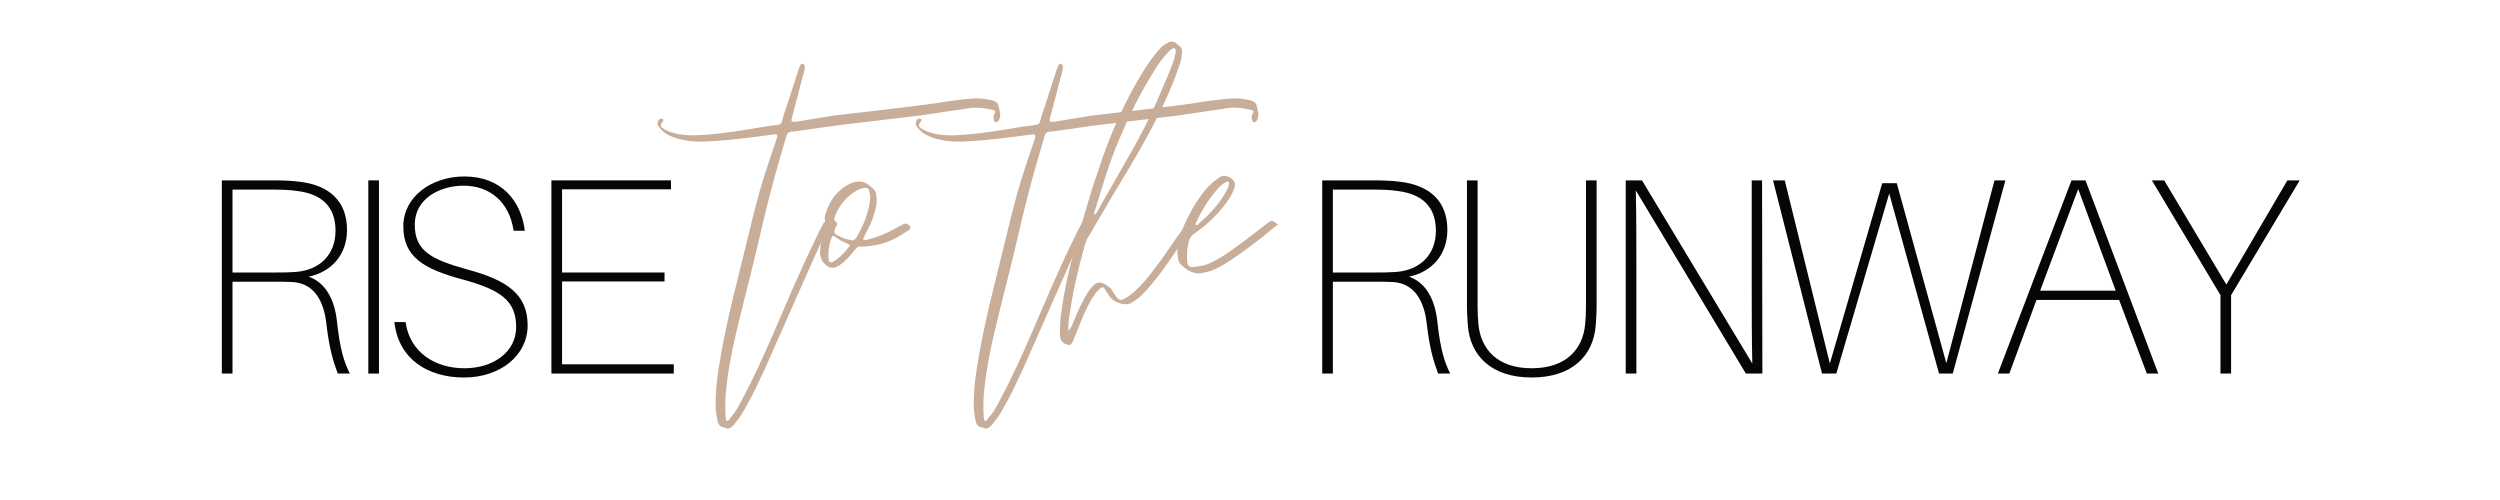<?xml version="1.0" encoding="UTF-8"?>
<svg xmlns="http://www.w3.org/2000/svg" xmlns:xlink="http://www.w3.org/1999/xlink" width="375pt" height="75pt" viewBox="0 0 375 75" version="1.2">
<g id="surface1">
<rect x="0" y="0" width="375" height="75" style="fill:rgb(100%,100%,100%);fill-opacity:1;stroke:none;"/>
<rect x="0" y="0" width="375" height="75" style="fill:rgb(100%,100%,100%);fill-opacity:1;stroke:none;"/>
<rect x="0" y="0" width="375" height="75" style="fill:rgb(100%,100%,100%);fill-opacity:1;stroke:none;"/>
<path style=" stroke:none;fill-rule:nonzero;fill:rgb(1.959%,2.35%,2.75%);fill-opacity:1;" d="M 50.539 48.18 C 50.203 44.988 48.859 42.387 46.297 41.504 C 49.699 40.789 52.051 38.227 52.051 34.488 C 52.051 30.164 49.406 27.812 44.996 27.266 C 43.652 27.098 42.391 27.055 40.922 27.055 L 33.277 27.055 L 33.277 56.035 L 34.875 56.035 L 34.875 42.258 L 41.301 42.258 C 41.973 42.258 42.938 42.258 43.82 42.301 C 47.18 42.469 48.566 45.242 48.941 48.434 C 49.406 52.465 49.992 54.188 50.664 56.035 L 52.473 56.035 C 51.59 54.27 51 52.383 50.539 48.18 Z M 34.875 40.875 L 34.875 28.441 L 40.922 28.441 C 42.391 28.441 43.441 28.484 44.617 28.652 C 48.27 29.113 50.328 31.004 50.328 34.613 C 50.328 38.145 48.02 40.496 44.406 40.789 C 43.188 40.875 42.477 40.875 41.34 40.875 Z M 34.875 40.875 "/>
<path style=" stroke:none;fill-rule:nonzero;fill:rgb(1.959%,2.35%,2.75%);fill-opacity:1;" d="M 56.844 56.035 L 56.844 27.055 L 55.246 27.055 L 55.246 56.035 Z M 56.844 56.035 "/>
<path style=" stroke:none;fill-rule:nonzero;fill:rgb(1.959%,2.35%,2.75%);fill-opacity:1;" d="M 69.652 26.469 C 64.695 26.469 60.496 29.531 60.496 33.941 C 60.496 38.48 63.434 40.328 69.398 41.922 C 75.07 43.477 77.422 45.074 77.422 49.062 C 77.422 52.758 74.062 55.238 69.652 55.238 C 65.199 55.238 61.461 52.801 60.832 48.309 L 59.152 48.309 C 59.781 53.895 64.191 56.625 69.609 56.625 C 75.07 56.625 79.145 53.305 79.145 48.812 C 79.145 44.191 76.16 42.051 70.07 40.41 C 64.609 38.898 62.215 37.598 62.215 33.691 C 62.215 29.785 65.996 27.852 69.523 27.852 C 73.516 27.852 76.414 30.332 77.043 34.613 L 78.723 34.613 C 78.176 30.121 75.195 26.469 69.652 26.469 Z M 69.652 26.469 "/>
<path style=" stroke:none;fill-rule:nonzero;fill:rgb(1.959%,2.35%,2.75%);fill-opacity:1;" d="M 101.066 54.648 L 84.309 54.648 L 84.309 42.219 L 99.68 42.219 L 99.68 40.875 L 84.309 40.875 L 84.309 28.398 L 100.645 28.398 L 100.645 27.055 L 82.711 27.055 L 82.711 56.035 L 101.066 56.035 Z M 101.066 54.648 "/>
<path style=" stroke:none;fill-rule:nonzero;fill:rgb(1.959%,2.35%,2.75%);fill-opacity:1;" d="M 215.594 48.18 C 215.258 44.988 213.914 42.387 211.352 41.504 C 214.754 40.789 217.105 38.227 217.105 34.488 C 217.105 30.164 214.461 27.812 210.051 27.266 C 208.707 27.098 207.445 27.055 205.977 27.055 L 198.332 27.055 L 198.332 56.035 L 199.93 56.035 L 199.93 42.258 L 206.355 42.258 C 207.027 42.258 207.992 42.258 208.875 42.301 C 212.234 42.469 213.621 45.242 213.996 48.434 C 214.461 52.465 215.047 54.188 215.719 56.035 L 217.527 56.035 C 216.645 54.27 216.055 52.383 215.594 48.18 Z M 199.93 40.875 L 199.93 28.441 L 205.977 28.441 C 207.445 28.441 208.496 28.484 209.672 28.652 C 213.324 29.113 215.383 31.004 215.383 34.613 C 215.383 38.145 213.074 40.496 209.461 40.789 C 208.242 40.875 207.531 40.875 206.395 40.875 Z M 199.93 40.875 "/>
<path style=" stroke:none;fill-rule:nonzero;fill:rgb(1.959%,2.35%,2.75%);fill-opacity:1;" d="M 239.492 27.055 L 237.895 27.055 L 237.895 46.039 C 237.895 47.004 237.852 47.805 237.77 48.645 C 237.434 52.297 234.996 55.238 229.746 55.238 C 224.539 55.238 222.102 52.297 221.766 48.645 C 221.684 47.805 221.641 47.004 221.641 46.039 L 221.641 27.055 L 220.043 27.055 L 220.043 45.996 C 220.043 46.711 220.086 47.594 220.172 48.77 C 220.508 53.305 223.656 56.625 229.746 56.625 C 235.879 56.625 239.027 53.305 239.363 48.77 C 239.449 47.594 239.492 46.711 239.492 45.996 Z M 239.492 27.055 "/>
<path style=" stroke:none;fill-rule:nonzero;fill:rgb(1.959%,2.35%,2.75%);fill-opacity:1;" d="M 264.355 56.035 L 264.312 27.055 L 262.758 27.055 L 262.758 42.469 C 262.758 46.25 262.758 50.742 262.844 54.523 L 246.297 27.055 L 243.859 27.055 L 243.859 56.035 L 245.457 56.035 L 245.457 40.578 C 245.457 36.801 245.457 32.348 245.371 28.566 L 261.879 56.035 Z M 264.355 56.035 "/>
<path style=" stroke:none;fill-rule:nonzero;fill:rgb(1.959%,2.35%,2.75%);fill-opacity:1;" d="M 300.812 27.055 L 299.172 27.055 L 291.949 54.48 L 284.516 27.477 L 282.332 27.477 L 274.477 54.523 L 267.715 27.055 L 265.953 27.055 L 273.301 56.035 L 275.445 56.035 L 283.383 29.027 L 290.855 56.035 L 292.914 56.035 Z M 300.812 27.055 "/>
<path style=" stroke:none;fill-rule:nonzero;fill:rgb(1.959%,2.35%,2.75%);fill-opacity:1;" d="M 317.863 44.988 L 322.023 56.035 L 323.742 56.035 L 312.824 27.055 L 310.723 27.055 L 299.68 56.035 L 301.398 56.035 L 305.473 44.988 Z M 306.02 43.602 L 311.73 28.355 L 317.359 43.602 Z M 306.02 43.602 "/>
<path style=" stroke:none;fill-rule:nonzero;fill:rgb(1.959%,2.35%,2.75%);fill-opacity:1;" d="M 334.664 44.273 L 344.957 27.055 L 343.109 27.055 L 333.953 42.68 L 324.629 27.055 L 322.781 27.055 L 333.07 44.273 L 333.07 56.035 L 334.664 56.035 Z M 334.664 44.273 "/>
<path style=" stroke:none;fill-rule:nonzero;fill:rgb(78.429%,67.839%,59.999%);fill-opacity:1;" d="M 108.988 64.266 C 109.301 64.344 109.609 64.188 109.844 63.957 C 109.996 63.801 110.152 63.645 110.309 63.414 C 110.926 62.715 111.391 61.941 111.855 61.09 C 112.941 59.23 113.793 57.293 114.723 55.359 C 117.898 48.234 120.996 41.031 124.25 33.98 C 124.324 33.828 124.402 33.75 124.402 33.672 C 124.48 33.516 124.324 33.363 124.25 33.363 C 123.859 33.207 123.629 33.207 123.473 33.594 C 123.008 34.445 122.621 35.223 122.234 36.074 C 119.988 40.645 118.051 45.289 116.039 49.938 C 114.566 53.344 113.02 56.754 111.234 60.082 C 110.773 61.012 110.23 61.941 109.531 62.715 C 109.453 62.871 109.301 63.027 109.223 63.105 C 109.066 63.18 108.988 63.105 108.914 63.027 L 108.836 62.484 C 108.758 61.168 108.758 59.852 108.914 58.457 C 109.223 55.512 109.766 52.648 110.461 49.781 C 111.469 45.445 112.629 41.184 113.637 36.848 C 114.723 32.125 115.883 27.398 117.277 22.75 L 117.973 20.352 C 118.129 19.965 118.285 19.809 118.672 19.73 C 118.828 19.73 118.98 19.73 119.059 19.73 L 125.641 18.801 C 128.43 18.492 131.219 18.105 134.086 17.793 C 135.324 17.641 136.641 17.484 137.957 17.328 L 145.781 16.168 C 146.785 16.09 147.871 16.246 148.879 16.477 C 149.266 16.555 149.418 16.711 149.188 17.02 C 148.957 17.406 149.031 17.719 149.109 18.027 C 149.109 18.184 149.188 18.336 149.344 18.336 C 149.496 18.336 149.652 18.258 149.73 18.184 C 149.961 17.871 150.039 17.484 150.039 17.02 L 149.809 16.012 C 149.73 15.473 149.418 15.238 148.957 15.082 C 147.949 14.852 147.02 14.695 146.012 14.773 C 144.852 14.852 143.609 15.008 142.449 15.16 C 138.73 15.781 134.938 16.168 131.141 16.633 C 129.129 16.867 127.113 17.098 125.102 17.328 L 119.445 18.258 C 119.215 18.258 118.98 18.336 118.75 18.184 C 118.672 17.871 118.828 17.562 118.902 17.254 C 119.215 15.938 119.602 14.695 119.91 13.379 L 120.609 10.746 C 120.684 10.438 120.762 10.129 120.684 9.816 C 120.609 9.664 120.531 9.586 120.375 9.586 C 120.219 9.586 120.145 9.664 120.066 9.738 C 119.988 9.973 119.832 10.203 119.758 10.516 C 118.98 12.836 118.285 15.16 117.512 17.406 L 117.277 18.258 C 117.199 18.492 117.047 18.648 116.734 18.723 L 114.953 18.957 C 111.625 19.5 108.215 20.117 104.809 20.273 C 103.801 20.352 102.715 20.273 101.711 20.117 C 101.09 19.965 100.469 19.809 99.852 19.5 C 99.695 19.422 99.543 19.266 99.309 19.188 C 99.152 19.035 99.078 18.801 99.152 18.648 C 99.23 18.414 99.309 18.336 99.465 18.184 C 99.465 18.105 99.543 17.949 99.465 17.871 C 99.309 17.793 99.23 17.793 99.078 17.793 C 98.688 18.027 98.535 18.414 98.688 18.801 C 98.922 19.266 99.387 19.652 99.773 19.965 C 100.625 20.504 101.477 20.816 102.406 20.969 C 103.723 21.281 105.117 21.281 106.434 21.203 C 109.379 21.047 112.32 20.66 115.266 20.273 C 116.891 20.039 116.734 20.039 116.27 21.512 C 115.109 24.844 114.023 28.172 113.172 31.582 L 109.918 44.824 C 109.066 48.387 108.293 51.949 107.75 55.59 C 107.441 57.527 107.285 59.465 107.363 61.477 C 107.441 62.098 107.52 62.715 107.672 63.336 C 107.828 63.723 108.062 64.109 108.602 64.109 C 108.68 64.109 108.836 64.188 108.988 64.266 Z M 108.988 64.266 "/>
<path style=" stroke:none;fill-rule:nonzero;fill:rgb(78.429%,67.839%,59.999%);fill-opacity:1;" d="M 126.031 39.715 C 126.883 39.094 127.5 38.398 128.121 37.621 C 128.43 37.156 128.816 36.848 129.281 37.004 C 131.297 36.926 133.078 36.461 134.703 35.531 L 136.332 34.523 C 136.484 34.371 136.562 34.215 136.562 34.059 C 136.406 33.672 135.867 33.441 135.555 33.594 L 133.078 34.91 C 132.07 35.375 130.988 35.762 129.902 35.996 C 129.824 35.996 129.594 35.996 129.516 35.918 C 129.359 35.84 129.516 35.688 129.594 35.609 C 129.668 35.375 129.824 35.145 129.902 34.91 C 130.598 33.75 131.062 32.512 131.375 31.195 C 131.527 30.652 131.527 30.031 131.449 29.414 C 131.449 29.102 131.375 28.715 131.141 28.484 C 129.902 27.242 129.203 26.934 127.656 27.477 L 127.191 27.707 C 125.566 28.637 124.48 30.031 123.938 31.812 C 123.707 32.277 123.629 32.82 123.785 33.285 C 123.938 33.906 123.785 34.523 123.551 35.066 C 123.164 35.996 123.008 37.004 123.008 38.008 C 123.086 38.473 123.164 38.938 123.473 39.324 C 124.25 40.332 125.102 40.41 126.031 39.715 Z M 127.578 35.996 C 126.957 35.918 126.34 35.688 125.797 35.375 C 125.102 35.066 125.023 34.758 125.332 34.137 C 125.332 34.059 125.41 33.98 125.41 33.98 C 125.641 33.672 125.641 33.441 125.332 33.207 C 125.102 33.051 125.102 32.82 125.176 32.586 C 125.797 30.961 126.805 29.645 128.277 28.715 C 128.742 28.406 129.281 28.172 129.902 28.172 C 130.133 28.172 130.367 28.328 130.367 28.637 C 130.445 28.949 130.523 29.336 130.523 29.488 C 130.523 30.73 130.133 31.812 129.824 32.82 C 129.438 33.828 128.973 34.758 128.43 35.688 C 128.199 35.996 127.887 36.152 127.578 35.996 Z M 124.867 39.324 C 124.559 39.402 124.324 39.324 124.324 39.016 C 124.172 37.855 124.324 36.691 124.789 35.531 C 124.867 35.375 125.023 35.297 125.176 35.453 C 125.797 35.918 126.418 36.305 127.113 36.539 L 127.5 36.77 C 126.957 37.699 125.719 38.863 124.867 39.324 Z M 124.867 39.324 "/>
<path style=" stroke:none;fill-rule:nonzero;fill:rgb(78.429%,67.839%,59.999%);fill-opacity:1;" d="M 147.711 64.266 C 148.023 64.344 148.332 64.188 148.566 63.957 C 148.719 63.801 148.875 63.645 149.031 63.414 C 149.648 62.715 150.113 61.941 150.578 61.09 C 151.664 59.23 152.516 57.293 153.445 55.359 C 156.621 48.234 159.719 41.031 162.973 33.98 C 163.047 33.828 163.125 33.75 163.125 33.672 C 163.203 33.516 163.047 33.363 162.973 33.363 C 162.582 33.207 162.352 33.207 162.195 33.594 C 161.73 34.445 161.344 35.223 160.957 36.074 C 158.711 40.645 156.773 45.289 154.762 49.938 C 153.289 53.344 151.742 56.754 149.957 60.082 C 149.496 61.012 148.953 61.941 148.254 62.715 C 148.176 62.871 148.023 63.027 147.945 63.105 C 147.789 63.18 147.711 63.105 147.637 63.027 L 147.559 62.484 C 147.48 61.168 147.48 59.852 147.637 58.457 C 147.945 55.512 148.488 52.648 149.184 49.781 C 150.191 45.445 151.352 41.184 152.359 36.848 C 153.445 32.125 154.605 27.398 156 22.75 L 156.695 20.352 C 156.852 19.965 157.008 19.809 157.395 19.73 C 157.551 19.73 157.703 19.73 157.781 19.73 L 164.363 18.801 C 167.152 18.492 169.941 18.105 172.809 17.793 C 174.047 17.641 175.363 17.484 176.68 17.328 L 184.504 16.168 C 185.508 16.09 186.594 16.246 187.602 16.477 C 187.988 16.555 188.141 16.711 187.91 17.02 C 187.68 17.406 187.754 17.719 187.832 18.027 C 187.832 18.184 187.91 18.336 188.066 18.336 C 188.219 18.336 188.375 18.258 188.453 18.184 C 188.684 17.871 188.762 17.484 188.762 17.02 L 188.531 16.012 C 188.453 15.473 188.141 15.238 187.68 15.082 C 186.672 14.852 185.742 14.695 184.734 14.773 C 183.574 14.852 182.332 15.008 181.172 15.16 C 177.453 15.781 173.66 16.168 169.863 16.633 C 167.852 16.867 165.836 17.098 163.824 17.328 L 158.168 18.258 C 157.938 18.258 157.703 18.336 157.473 18.184 C 157.395 17.871 157.551 17.562 157.625 17.254 C 157.938 15.938 158.324 14.695 158.633 13.379 L 159.332 10.746 C 159.406 10.438 159.484 10.129 159.406 9.816 C 159.332 9.664 159.254 9.586 159.098 9.586 C 158.941 9.586 158.867 9.664 158.789 9.738 C 158.711 9.973 158.555 10.203 158.48 10.516 C 157.703 12.836 157.008 15.16 156.234 17.406 L 156 18.258 C 155.922 18.492 155.77 18.648 155.457 18.723 L 153.676 18.957 C 150.348 19.5 146.938 20.117 143.531 20.273 C 142.523 20.352 141.438 20.273 140.434 20.117 C 139.812 19.965 139.191 19.809 138.574 19.5 C 138.418 19.422 138.266 19.266 138.031 19.188 C 137.875 19.035 137.801 18.801 137.875 18.648 C 137.953 18.414 138.031 18.336 138.188 18.184 C 138.188 18.105 138.266 17.949 138.188 17.871 C 138.031 17.793 137.953 17.793 137.801 17.793 C 137.41 18.027 137.258 18.414 137.41 18.801 C 137.645 19.266 138.109 19.652 138.496 19.965 C 139.348 20.504 140.199 20.816 141.129 20.969 C 142.445 21.281 143.84 21.281 145.156 21.203 C 148.102 21.047 151.043 20.66 153.988 20.273 C 155.613 20.039 155.457 20.039 154.992 21.512 C 153.832 24.844 152.746 28.172 151.895 31.582 L 148.641 44.824 C 147.789 48.387 147.016 51.949 146.473 55.59 C 146.164 57.527 146.008 59.465 146.086 61.477 C 146.164 62.098 146.242 62.715 146.395 63.336 C 146.551 63.723 146.785 64.109 147.324 64.109 C 147.402 64.109 147.559 64.188 147.711 64.266 Z M 147.711 64.266 "/>
<path style=" stroke:none;fill-rule:nonzero;fill:rgb(78.429%,67.839%,59.999%);fill-opacity:1;" d="M 159.949 51.641 C 160.492 51.797 160.648 51.797 160.879 51.332 L 161.578 49.629 C 162.195 48 162.895 46.297 163.824 44.746 C 164.133 44.281 164.363 43.895 164.754 43.508 C 165.449 42.812 165.527 43.043 165.914 43.664 L 166.145 43.973 C 166.535 44.824 167.23 45.289 168.082 45.523 C 168.547 45.676 169.012 45.676 169.555 45.523 C 169.941 45.289 170.328 45.059 170.715 44.746 C 171.566 44.051 172.344 43.121 173.039 42.27 C 175.207 39.637 176.91 36.77 178.848 34.059 C 179.004 33.828 178.926 33.672 178.695 33.516 C 178.383 33.441 178.152 33.441 177.996 33.672 C 177.531 34.215 177.145 34.758 176.68 35.375 C 175.441 37.156 174.203 39.016 172.809 40.797 C 172.031 41.805 171.258 42.734 170.328 43.586 C 169.863 44.051 169.32 44.438 168.781 44.746 C 168.004 45.137 167.852 45.059 167.387 44.438 L 166.922 43.742 C 166.766 43.508 166.688 43.277 166.457 43.121 C 165.141 42.113 164.52 42.113 163.59 43.277 C 163.125 43.895 162.738 44.516 162.43 45.211 C 161.809 46.297 161.344 47.457 160.879 48.621 C 160.727 48.93 160.648 49.238 160.262 49.629 C 160.184 48.387 160.414 47.383 160.57 46.375 C 161.035 43.199 161.809 40.102 162.66 37.004 C 162.816 36.383 163.047 35.762 163.434 35.223 C 164.906 32.742 166.301 30.266 167.773 27.863 C 170.172 23.914 172.496 19.965 174.434 15.859 C 175.285 14 176.137 12.141 176.758 10.203 C 177.066 9.508 177.223 8.809 177.301 8.035 C 177.375 7.492 177.223 7.027 176.68 6.719 L 176.449 6.488 C 175.984 6.176 175.52 6.176 175.055 6.488 C 174.59 6.719 174.203 7.027 173.891 7.418 C 173.039 8.344 172.344 9.352 171.645 10.438 C 168.703 15.16 166.457 20.273 164.754 25.539 C 163.434 29.258 162.43 33.051 161.344 36.848 C 160.336 40.332 159.562 43.895 159.098 47.535 C 159.02 48.465 158.941 49.395 159.02 50.324 C 159.02 50.945 159.254 51.41 159.949 51.641 Z M 164.133 32.199 C 164.055 31.891 164.211 31.66 164.289 31.426 C 165.371 27.941 166.379 24.379 167.852 20.969 C 169.246 17.641 170.793 14.387 172.73 11.289 C 173.348 10.203 174.047 9.121 174.898 8.191 C 175.207 7.805 175.52 7.492 175.906 7.262 C 175.984 7.262 176.137 7.184 176.215 7.262 C 176.293 7.262 176.293 7.418 176.371 7.492 C 176.371 8.113 176.137 8.734 175.984 9.273 C 175.52 10.438 175.129 11.598 174.59 12.684 C 173.039 16.555 171.18 20.273 169.09 23.836 L 164.754 31.426 C 164.598 31.734 164.52 32.047 164.133 32.199 Z M 164.133 32.199 "/>
<path style=" stroke:none;fill-rule:nonzero;fill:rgb(78.429%,67.839%,59.999%);fill-opacity:1;" d="M 179.312 40.953 C 179.621 41.031 179.934 41.031 180.242 40.953 C 181.48 40.797 182.488 40.332 183.496 39.715 C 185.43 38.629 189.383 35.609 191.086 34.137 C 191.238 33.98 191.473 33.906 191.703 33.672 C 190.773 32.977 190.773 32.977 190.078 33.516 L 189.457 33.98 C 188.219 34.988 184.734 37.621 183.34 38.473 C 182.566 38.938 181.867 39.324 181.094 39.637 C 180.473 39.867 179.855 39.945 179.234 40.023 C 178.461 40.18 178.152 39.945 178.074 39.172 C 177.996 38.086 178.074 37.004 178.383 35.996 C 178.539 35.688 178.691 35.375 179.004 35.145 C 179.621 34.68 180.32 34.215 180.938 33.672 C 182.18 32.586 183.34 31.348 184.27 29.953 C 184.656 29.336 185.043 28.715 185.199 28.02 C 185.277 27.785 185.277 27.633 185.199 27.398 C 184.965 26.703 183.883 26.16 183.184 26.469 C 182.953 26.547 182.719 26.703 182.488 26.934 C 181.945 27.242 181.48 27.785 181.016 28.25 C 179.855 29.566 178.926 31.117 178.152 32.664 C 177.609 33.75 177.145 34.832 176.832 35.996 C 176.602 36.848 176.523 37.621 176.68 38.473 C 176.68 38.938 176.832 39.402 177.145 39.715 C 177.84 40.332 178.461 40.797 179.312 40.953 Z M 179.391 33.75 C 179.312 33.672 179.312 33.594 179.391 33.441 C 180.242 31.582 181.324 29.801 182.719 28.25 C 183.109 27.863 183.496 27.477 184.035 27.242 C 184.191 27.168 184.348 27.242 184.348 27.477 C 184.348 27.863 184.191 28.25 183.961 28.637 C 183.496 29.566 182.875 30.34 182.254 31.117 C 181.48 32.047 180.629 32.82 179.777 33.594 C 179.699 33.672 179.621 33.828 179.391 33.75 Z M 179.391 33.75 "/>
</g>
</svg>
